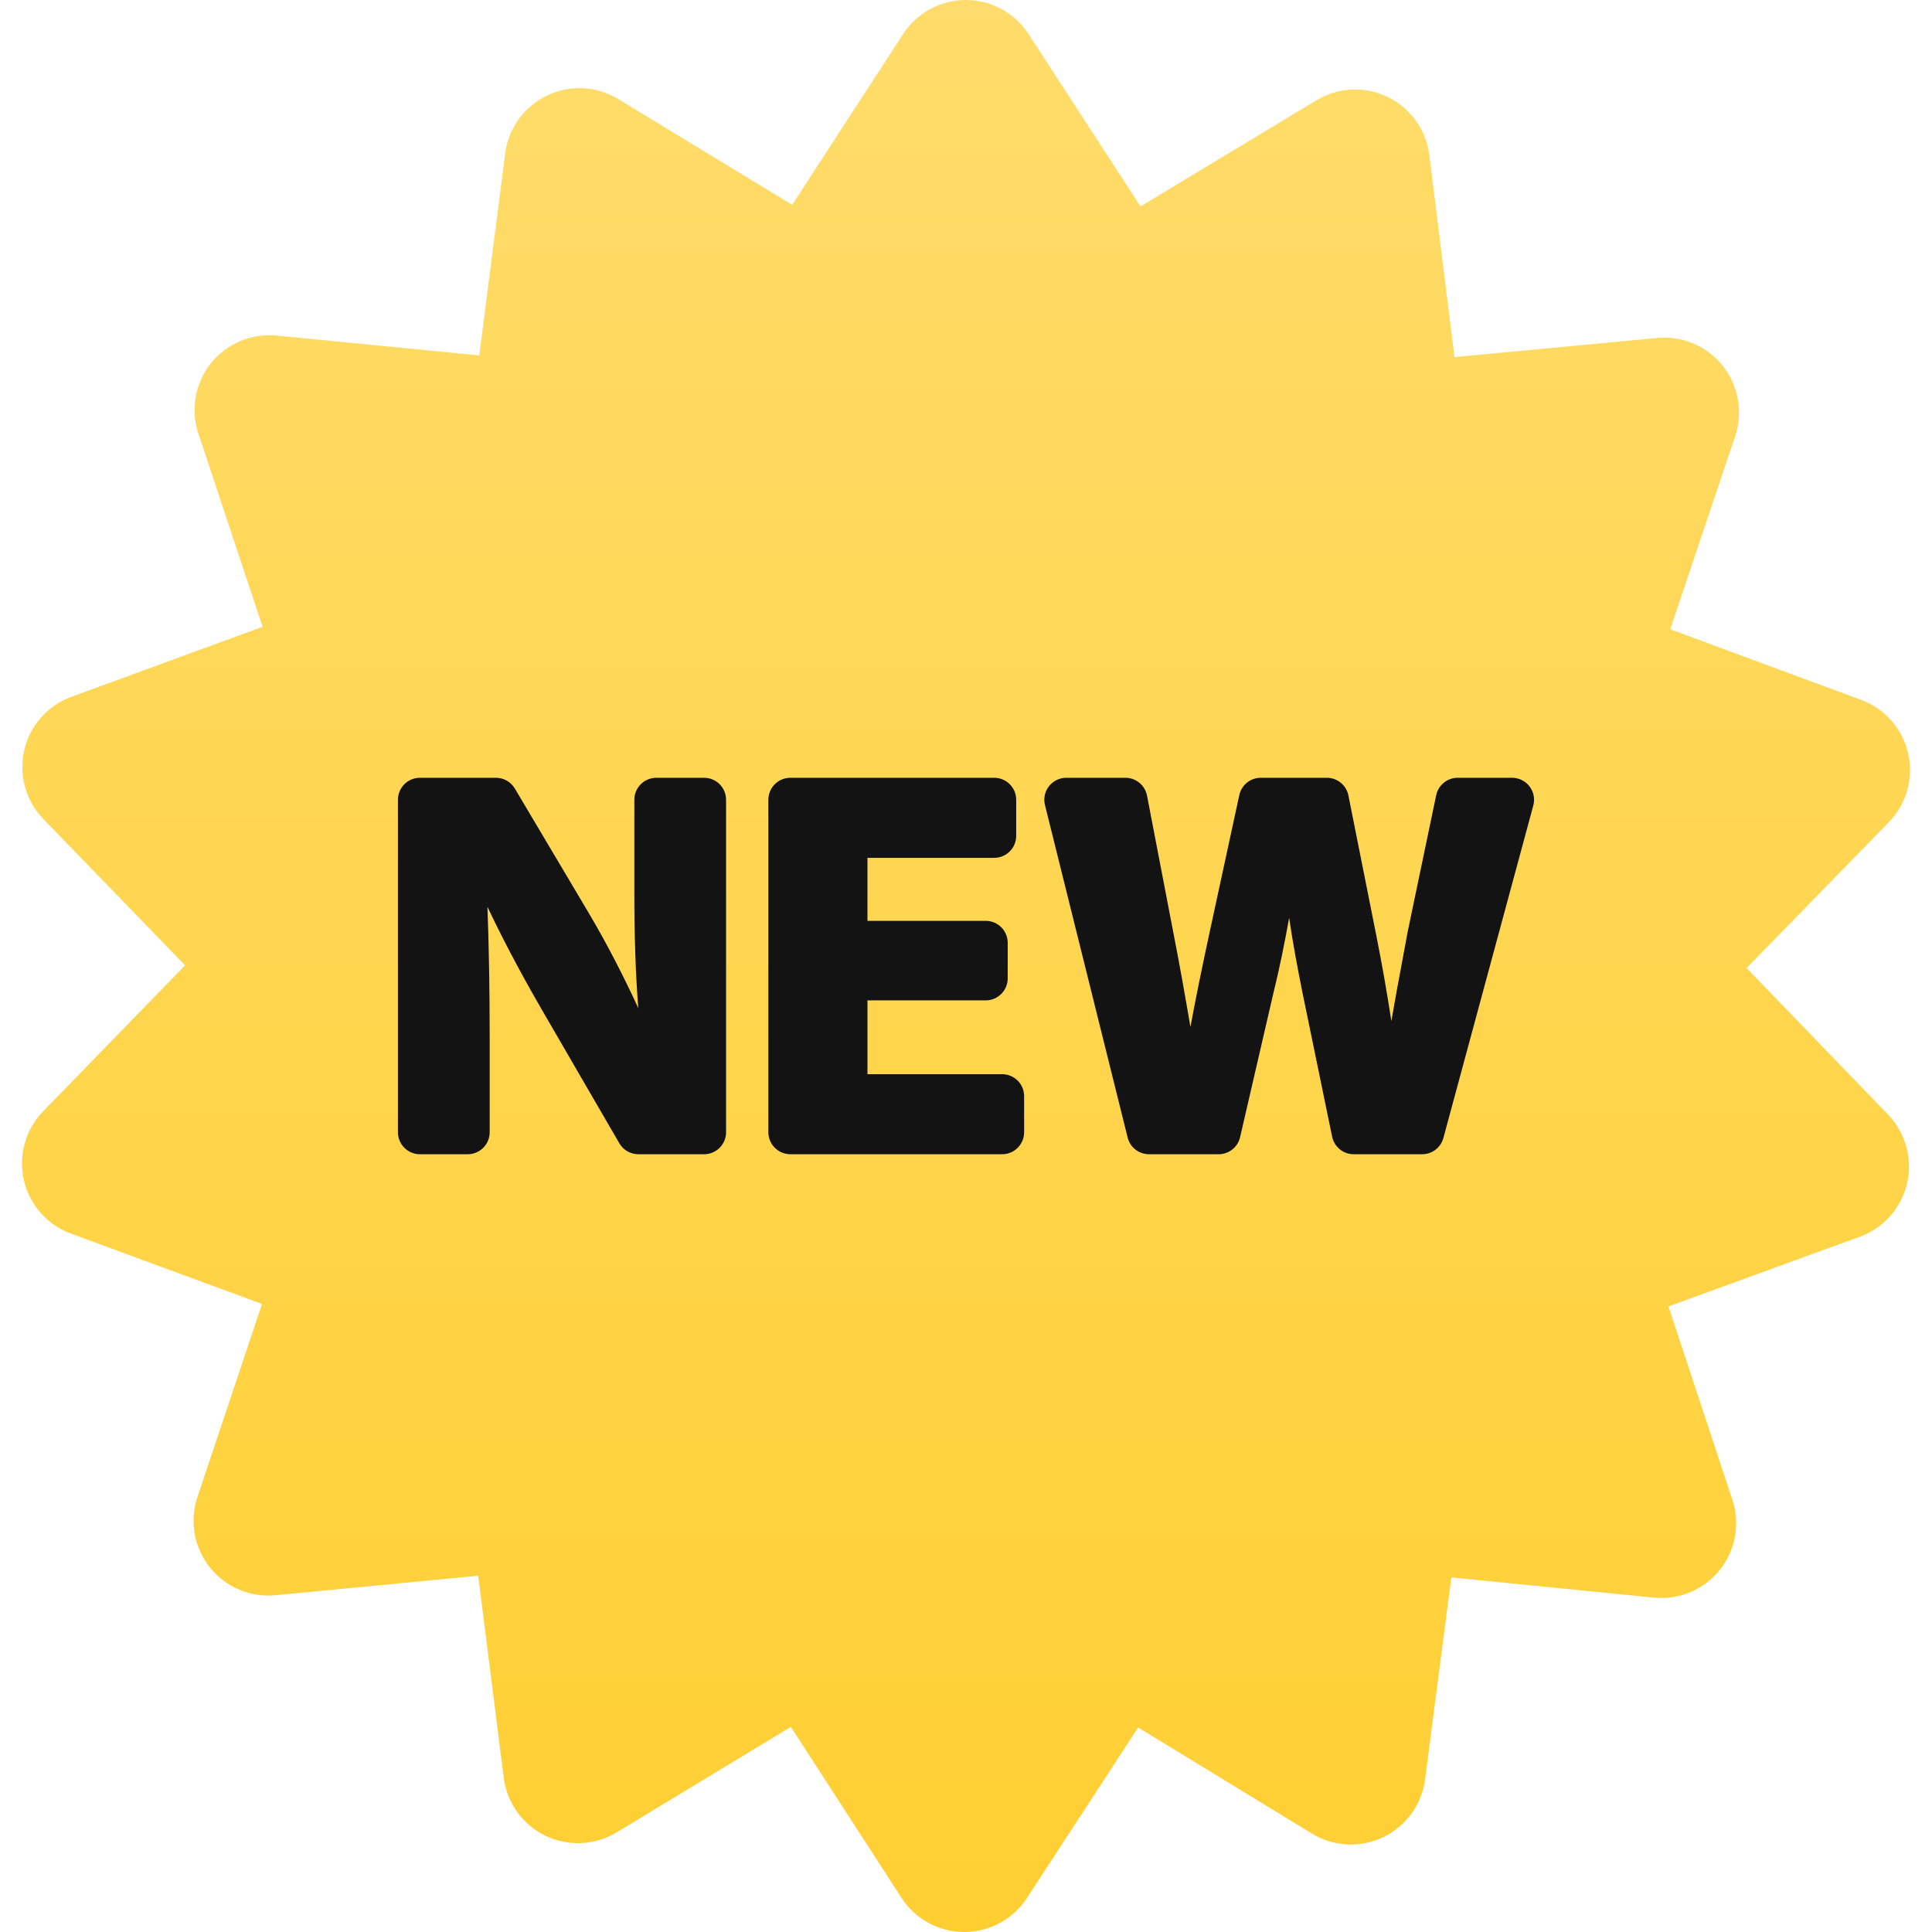 <?xml version="1.0" encoding="UTF-8"?> <svg xmlns="http://www.w3.org/2000/svg" width="918" height="918" viewBox="0 0 918 918" fill="none"><circle cx="458.5" cy="459.5" r="341.5" fill="#131313"></circle><path d="M829.889 459.97L897.454 390.713C905.856 382.1 909.333 369.822 906.687 358.086C904.04 346.349 895.637 336.747 884.351 332.571L793.617 298.994L824.462 207.29C828.299 195.886 826.101 183.316 818.63 173.887C811.155 164.459 799.413 159.437 787.44 160.583L691.108 169.679L679.143 73.672C677.656 61.731 670.227 51.355 659.399 46.1C648.577 40.846 635.826 41.425 625.526 47.638L541.912 98.072L488.715 16.177C482.16 6.088 470.944 0 458.914 0C446.884 0 435.667 6.088 429.112 16.179L376.411 97.316L293.737 47.064C283.459 40.814 270.713 40.188 259.868 45.407C249.027 50.627 241.563 60.975 240.033 72.91L227.728 168.877L131.438 159.446C119.467 158.265 107.708 163.24 100.203 172.642C92.697 182.045 90.459 194.607 94.254 206.023L124.776 297.832L33.922 331.092C22.625 335.228 14.188 344.802 11.503 356.529C8.816 368.257 12.247 380.547 20.615 389.188L87.94 458.678L20.499 528.049C12.113 536.676 8.661 548.96 11.323 560.689C13.991 572.422 22.415 582.009 33.704 586.165L124.5 619.583L93.808 711.34C89.991 722.75 92.205 735.316 99.697 744.732C107.187 754.151 118.937 759.138 130.908 757.981L227.213 748.718L239.353 844.71C240.865 856.645 248.307 867.007 259.141 872.244C269.975 877.484 282.721 876.881 293.01 870.648L375.775 820.539L428.341 901.77C434.877 911.87 446.083 917.979 458.113 917.998C458.132 917.998 458.153 917.998 458.174 917.998C470.183 917.998 481.383 911.933 487.94 901.874L540.786 820.829L623.377 871.228C633.646 877.497 646.392 878.142 657.241 872.942C668.094 867.738 675.573 857.402 677.126 845.471L689.597 749.526L785.875 759.123C797.861 760.315 809.611 755.369 817.134 745.98C824.654 736.591 826.916 724.034 823.137 712.61L792.772 620.752L883.683 587.646C894.988 583.532 903.442 573.971 906.148 562.248C908.854 550.525 905.446 538.23 897.089 529.573L829.889 459.97ZM344.999 537.991C344.999 543.762 340.322 548.441 334.549 548.441H303.317C299.59 548.441 296.148 546.458 294.277 543.233L257.736 480.243C251.76 469.97 241.241 451.255 231.609 430.885C232.325 450.202 232.674 470.779 232.674 493.38V537.991C232.674 543.762 227.995 548.441 222.224 548.441H199.532C193.759 548.441 189.08 543.764 189.08 537.991V380.016C189.08 374.246 193.759 369.564 199.532 369.564H235.649C239.338 369.564 242.752 371.511 244.634 374.681L280.076 434.374C288.188 448.121 296.317 463.789 303.294 479.037C301.999 462.816 301.405 444.9 301.405 423.094V380.02C301.405 374.249 306.083 369.568 311.855 369.568H334.547C340.32 369.568 344.997 374.249 344.997 380.02L344.999 537.991ZM486.62 537.991C486.62 543.762 481.94 548.441 476.168 548.441H375.546C369.775 548.441 365.094 543.764 365.094 537.991V380.016C365.094 374.246 369.774 369.564 375.546 369.564H472.404C478.175 369.564 482.854 374.246 482.854 380.016V397.153C482.854 402.924 478.177 407.605 472.404 407.605H412.177V437.545H468.368C474.141 437.545 478.82 442.225 478.82 447.997V464.881C478.82 470.651 474.143 475.331 468.368 475.331H412.177V510.404H476.164C481.935 510.404 486.616 515.083 486.616 520.854L486.62 537.991ZM728.554 382.743L685.834 540.716C684.601 545.273 680.467 548.441 675.746 548.441H643.203C638.241 548.441 633.965 544.953 632.967 540.096L618.883 471.699C616.341 458.999 614.261 447.826 612.542 436.11C610.288 448.679 607.987 459.993 605.078 471.802L589.235 540.342C588.14 545.083 583.917 548.441 579.052 548.441H545.948C541.145 548.441 536.964 545.17 535.807 540.51L496.524 382.539C495.747 379.419 496.449 376.114 498.432 373.58C500.413 371.045 503.451 369.564 506.665 369.564H534.752C539.761 369.564 544.068 373.122 545.013 378.043L557.56 443.332C560.463 458.123 563.223 473.785 565.646 487.96C568.125 474.39 571.18 459.648 574.806 442.74L588.855 377.805C589.895 372.996 594.149 369.563 599.071 369.563H630.457C635.44 369.563 639.73 373.085 640.707 377.973L654.022 444.82C656.646 458.018 658.92 470.941 661.119 485.187C662.722 475.716 664.527 466.054 666.395 456.051L666.516 455.411C667.29 451.257 668.065 447.087 668.836 442.904C668.849 442.82 668.867 442.738 668.884 442.656L682.406 377.879C683.418 373.036 687.689 369.563 692.635 369.563H718.466C721.72 369.563 724.789 371.078 726.768 373.662C728.743 376.247 729.405 379.604 728.554 382.743Z" fill="url(#paint0_linear_910_19)"></path><defs><linearGradient id="paint0_linear_910_19" x1="458.999" y1="0" x2="458.999" y2="917.998" gradientUnits="userSpaceOnUse"><stop stop-color="#FFDC6B"></stop><stop offset="1" stop-color="#FFCF32"></stop></linearGradient></defs></svg> 